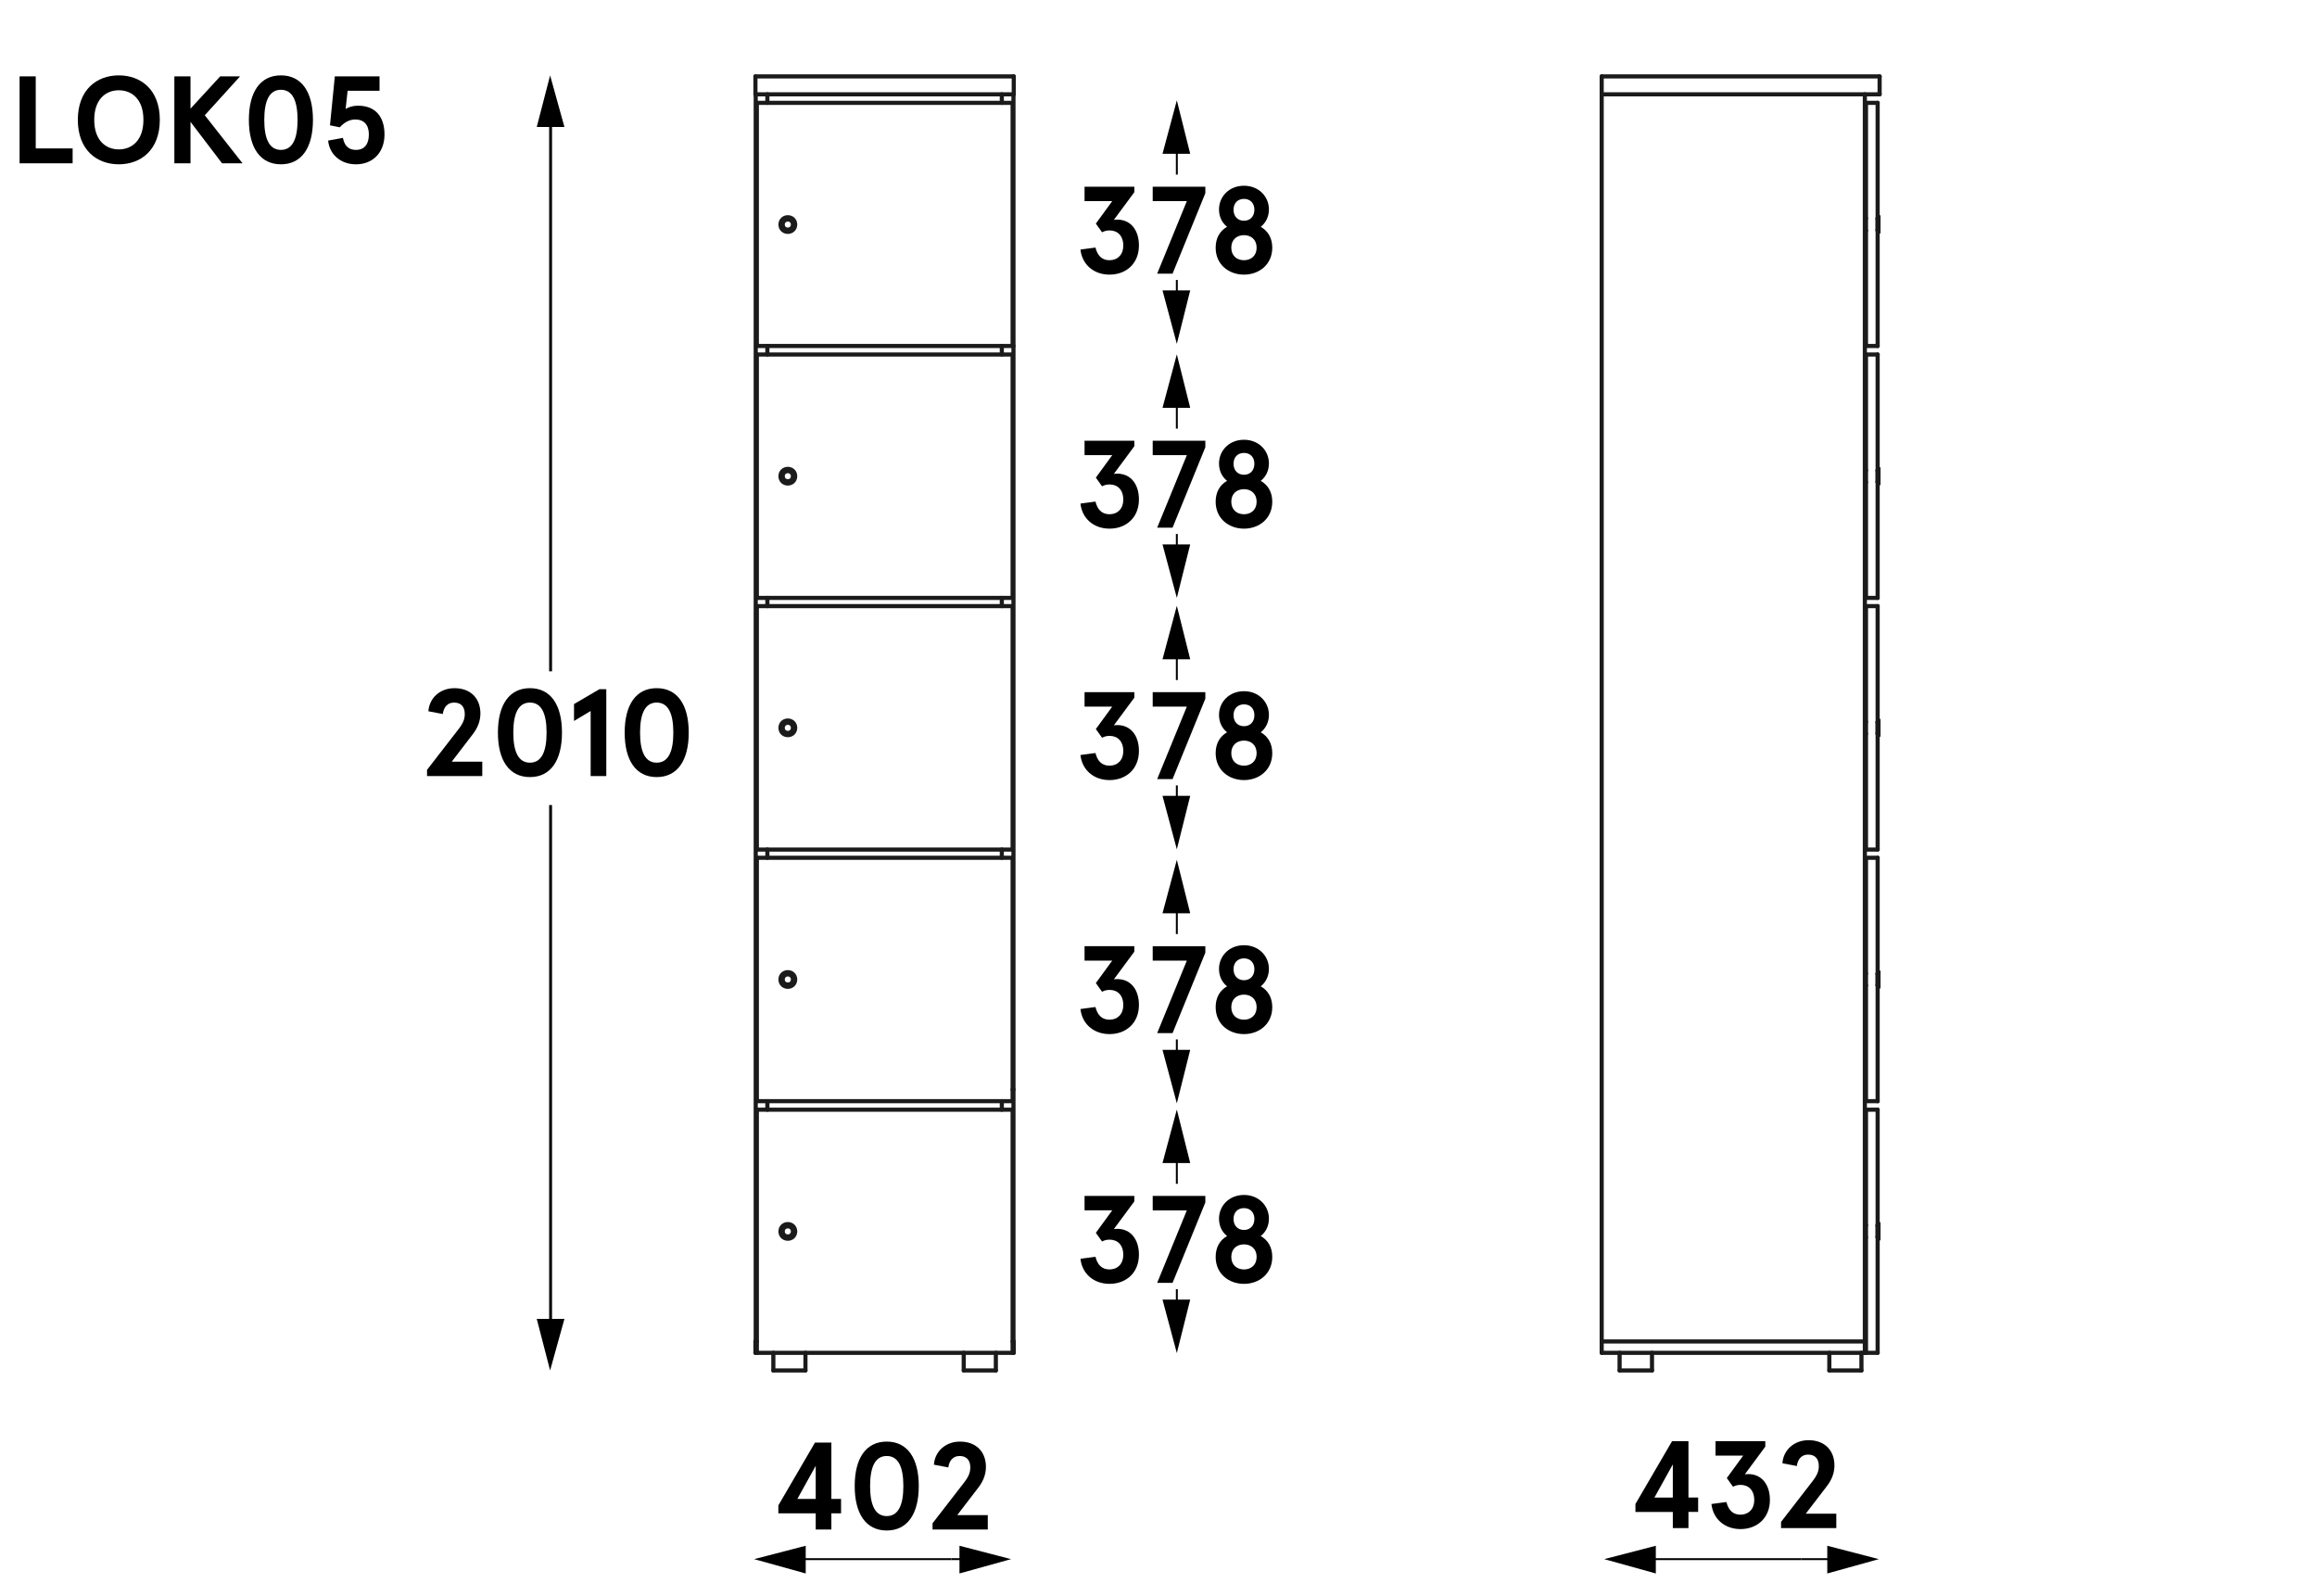 <?xml version="1.0" encoding="UTF-8"?>
<svg xmlns="http://www.w3.org/2000/svg" version="1.1" viewBox="0 0 279.818 192.7">
  <!-- Generator: Adobe Illustrator 28.7.5, SVG Export Plug-In . SVG Version: 1.2.0 Build 176)  -->
  <g>
    <g id="Warstwa_1">
      <g>
        <polygon points="66.666 159.272 66.666 97.222 66.32 97.222 66.32 159.272 64.821 159.272 66.436 165.5 68.166 159.272 66.666 159.272"/>
        <polygon points="68.166 15.335 66.436 9.107 64.821 15.335 66.32 15.335 66.32 81.075 66.666 81.075 66.666 15.335 68.166 15.335"/>
      </g>
      <g>
        <polygon points="122.101 188.287 115.873 186.672 115.873 188.171 114.895 188.171 114.895 188.402 115.873 188.402 115.873 190.017 122.101 188.287"/>
        <polygon points="97.304 190.017 97.304 188.402 114.895 188.402 114.895 188.171 97.304 188.171 97.304 186.672 91.076 188.287 97.304 190.017"/>
      </g>
      <g>
        <path d="M51.571,92.972l3.748-4.843c.63-.794.81-1.304.81-1.903,0-.855-.435-1.38-1.29-1.38-.75,0-1.245.494-1.365,1.38l-1.739-.33c.105-1.589,1.394-2.789,3.149-2.789,1.994,0,3.134,1.274,3.134,3.043,0,.84-.27,1.665-.9,2.489l-2.564,3.344h3.689v1.739h-6.672s0-.75,0-.75Z"/>
        <path d="M67.868,88.474c0,3.359-1.365,5.368-3.868,5.368s-3.868-2.009-3.868-5.368,1.365-5.368,3.868-5.368c2.504,0,3.868,2.009,3.868,5.368ZM61.991,88.474c0,2.338.63,3.628,2.009,3.628s2.009-1.29,2.009-3.628c0-2.339-.63-3.629-2.009-3.629s-2.009,1.29-2.009,3.629Z"/>
        <path d="M73.221,83.226v10.496h-1.889v-7.857l-2.009,1.2v-2.039l3.074-1.8s.824,0,.824-0Z"/>
        <path d="M83.176,88.474c0,3.359-1.365,5.368-3.868,5.368s-3.868-2.009-3.868-5.368,1.365-5.368,3.868-5.368,3.868,2.009,3.868,5.368ZM77.299,88.474c0,2.338.63,3.628,2.009,3.628s2.009-1.29,2.009-3.628c0-2.339-.63-3.629-2.009-3.629s-2.009,1.29-2.009,3.629Z"/>
      </g>
      <g>
        <polygon points="142.239 82.126 142.239 79.617 143.738 79.617 142.123 73.158 140.393 79.617 142.008 79.617 142.008 82.126 142.239 82.126"/>
        <polygon points="142.008 94.85 142.008 96.109 140.393 96.109 142.123 102.567 143.738 96.109 142.239 96.109 142.239 94.85 142.008 94.85"/>
      </g>
      <g>
        <path d="M132.298,90.937c.225.93.75,1.53,1.694,1.53.975,0,1.665-.675,1.665-1.754,0-1.215-.705-1.845-1.649-1.845-.33,0-.6.06-.915.225l-.75-1.05,1.979-2.713h-3.343v-1.74h6.012v.66l-2.474,3.344c.135-.016.24-.03.42-.03,1.619,0,2.609,1.275,2.609,3.119,0,2.174-1.529,3.523-3.553,3.523-1.949,0-3.328-1.274-3.508-3.029,0,0,1.814-.24,1.814-.24Z"/>
        <path d="M145.567,84.37l-3.959,9.716h-1.859l3.583-8.756h-4.123v-1.74h6.357v.781h-0Z"/>
        <path d="M153.244,86.334c0,.855-.36,1.605-.99,2.099.855.48,1.394,1.335,1.394,2.52,0,2.039-1.589,3.253-3.418,3.253s-3.418-1.214-3.418-3.253c0-1.185.525-2.04,1.379-2.52-.63-.494-.974-1.245-.974-2.099,0-1.559,1.23-2.863,3.014-2.863s3.014,1.304,3.014,2.863h-0ZM148.7,90.953c0,.974.675,1.514,1.53,1.514s1.53-.539,1.53-1.514c0-.975-.675-1.515-1.53-1.515s-1.53.539-1.53,1.515ZM148.971,86.364c0,.795.494,1.335,1.259,1.335s1.259-.539,1.259-1.335c0-.779-.494-1.304-1.259-1.304s-1.259.525-1.259,1.304Z"/>
      </g>
      <g>
        <path d="M98.512,182.758h-4.513v-.96l4.424-7.587h1.979v6.807h1.169v1.739h-1.169v1.95h-1.89s0-1.95 0-1.95ZM98.512,181.019v-4.003l-2.219,4.003s2.219,0,2.219,0Z"/>
        <path d="M110.958,179.46c0,3.359-1.365,5.368-3.869,5.368s-3.869-2.009-3.869-5.368,1.365-5.368,3.869-5.368,3.869,2.009,3.869,5.368ZM105.079,179.46c0,2.338.63,3.628,2.009,3.628s2.009-1.29,2.009-3.628c0-2.339-.63-3.629-2.009-3.629s-2.009,1.29-2.009,3.629Z"/>
        <path d="M112.622,183.958l3.748-4.843c.63-.794.81-1.304.81-1.903,0-.855-.435-1.38-1.29-1.38-.75,0-1.245.494-1.364,1.38l-1.74-.33c.106-1.589,1.394-2.789,3.149-2.789,1.995,0,3.133,1.274,3.133,3.043,0,.84-.269,1.665-.899,2.489l-2.565,3.344h3.689v1.739h-6.672s0-.75 0-.75Z"/>
      </g>
      <g>
        <path d="M202.021,182.588h-4.514v-.96l4.424-7.587h1.979v6.807h1.169v1.739h-1.169v1.95h-1.889v-1.95l-0.0 0ZM202.021,180.849v-4.003l-2.22,4.003h2.22Z"/>
        <path d="M208.497,181.389c.225.93.75,1.53,1.695,1.53.974,0,1.664-.675,1.664-1.754,0-1.215-.704-1.845-1.649-1.845-.33,0-.6.06-.915.225l-.75-1.05,1.98-2.713h-3.344v-1.74h6.012v.66l-2.473,3.344c.134-.016.24-.03.419-.03,1.62,0,2.61,1.275,2.61,3.119,0,2.174-1.53,3.523-3.553,3.523-1.95,0-3.329-1.274-3.508-3.029l1.813-.24 0-0Z"/>
        <path d="M215.095,183.788l3.748-4.843c.63-.794.81-1.304.81-1.903,0-.855-.435-1.38-1.29-1.38-.75,0-1.245.494-1.364,1.38l-1.74-.33c.106-1.589,1.394-2.789,3.149-2.789,1.995,0,3.133,1.274,3.133,3.043,0,.84-.269,1.665-.899,2.489l-2.565,3.344h3.689v1.739h-6.672v-.75 0Z"/>
      </g>
      <g>
        <polygon points="226.903 188.287 220.675 186.672 220.675 188.171 217.56 188.171 217.56 188.402 220.675 188.402 220.675 190.017 226.903 188.287"/>
        <polygon points="199.969 190.017 199.969 188.402 217.56 188.402 217.56 188.171 199.969 188.171 199.969 186.672 193.741 188.287 199.969 190.017"/>
      </g>
      <g>
        <path d="M95.762,148.709c-.015-.817-1.22-.817-1.236 0.0.015.817,1.22.817,1.236-0h0Z" style="fill: none; stroke: #1b1b1b; stroke-linecap: round; stroke-linejoin: round; stroke-width: .5px;"/>
        <path d="M96.036,148.709c-.034-1.177-1.751-1.177-1.785 0.0.034,1.177,1.751,1.177,1.785-0h0Z" style="fill: none; stroke: #1b1b1b; stroke-linecap: round; stroke-linejoin: round; stroke-width: .5px;"/>
        <path d="M95.762,118.285c-.015-.817-1.22-.817-1.236 0.0.015.817,1.22.817,1.236-0h0Z" style="fill: none; stroke: #1b1b1b; stroke-linecap: round; stroke-linejoin: round; stroke-width: .5px;"/>
        <path d="M96.036,118.285c-.034-1.177-1.751-1.177-1.785 0.0.034,1.177,1.751,1.177,1.785-0h0Z" style="fill: none; stroke: #1b1b1b; stroke-linecap: round; stroke-linejoin: round; stroke-width: .5px;"/>
        <path d="M95.762,87.896c-.015-.817-1.22-.817-1.236 0.0.015.817,1.22.817,1.236-0h0Z" style="fill: none; stroke: #1b1b1b; stroke-linecap: round; stroke-linejoin: round; stroke-width: .5px;"/>
        <path d="M96.036,87.896c-.034-1.177-1.751-1.177-1.785 0.0.034,1.177,1.751,1.177,1.785-0h0Z" style="fill: none; stroke: #1b1b1b; stroke-linecap: round; stroke-linejoin: round; stroke-width: .5px;"/>
        <path d="M95.762,57.507c-.015-.817-1.22-.817-1.236 0.0.015.817,1.22.817,1.236-0h0Z" style="fill: none; stroke: #1b1b1b; stroke-linecap: round; stroke-linejoin: round; stroke-width: .5px;"/>
        <path d="M96.036,57.507c-.034-1.177-1.751-1.177-1.785 0.0.034,1.177,1.751,1.177,1.785-0h0Z" style="fill: none; stroke: #1b1b1b; stroke-linecap: round; stroke-linejoin: round; stroke-width: .5px;"/>
        <path d="M95.762,27.118c-.015-.817-1.22-.817-1.236 0.0.015.817,1.22.817,1.236-0h0Z" style="fill: none; stroke: #1b1b1b; stroke-linecap: round; stroke-linejoin: round; stroke-width: .5px;"/>
        <path d="M96.036,27.118c-.034-1.177-1.751-1.177-1.785 0.0.034,1.177,1.751,1.177,1.785-0h0Z" style="fill: none; stroke: #1b1b1b; stroke-linecap: round; stroke-linejoin: round; stroke-width: .5px;"/>
        <line x1="92.673" y1="134.012" x2="92.673" y2="132.982" style="fill: none; stroke: #1b1b1b; stroke-linecap: round; stroke-linejoin: round; stroke-width: .5px;"/>
        <line x1="92.673" y1="103.588" x2="92.673" y2="102.593" style="fill: none; stroke: #1b1b1b; stroke-linecap: round; stroke-linejoin: round; stroke-width: .5px;"/>
        <line x1="92.673" y1="73.199" x2="92.673" y2="72.203" style="fill: none; stroke: #1b1b1b; stroke-linecap: round; stroke-linejoin: round; stroke-width: .5px;"/>
        <line x1="92.673" y1="42.81" x2="92.673" y2="41.78" style="fill: none; stroke: #1b1b1b; stroke-linecap: round; stroke-linejoin: round; stroke-width: .5px;"/>
        <line x1="92.673" y1="12.421" x2="92.673" y2="11.391" style="fill: none; stroke: #1b1b1b; stroke-linecap: round; stroke-linejoin: round; stroke-width: .5px;"/>
        <line x1="91.266" y1="161.997" x2="91.266" y2="11.391" style="fill: none; stroke: #1b1b1b; stroke-linecap: round; stroke-linejoin: round; stroke-width: .5px;"/>
        <line x1="120.987" y1="42.81" x2="120.987" y2="41.78" style="fill: none; stroke: #1b1b1b; stroke-linecap: round; stroke-linejoin: round; stroke-width: .5px;"/>
        <line x1="120.987" y1="12.421" x2="120.987" y2="11.391" style="fill: none; stroke: #1b1b1b; stroke-linecap: round; stroke-linejoin: round; stroke-width: .5px;"/>
        <line x1="122.291" y1="131.574" x2="122.394" y2="131.574" style="fill: none; stroke: #1b1b1b; stroke-linecap: round; stroke-linejoin: round; stroke-width: .5px;"/>
        <line x1="120.987" y1="134.012" x2="120.987" y2="132.982" style="fill: none; stroke: #1b1b1b; stroke-linecap: round; stroke-linejoin: round; stroke-width: .5px;"/>
        <line x1="120.987" y1="103.588" x2="120.987" y2="102.593" style="fill: none; stroke: #1b1b1b; stroke-linecap: round; stroke-linejoin: round; stroke-width: .5px;"/>
        <line x1="120.987" y1="73.199" x2="120.987" y2="72.203" style="fill: none; stroke: #1b1b1b; stroke-linecap: round; stroke-linejoin: round; stroke-width: .5px;"/>
        <line x1="122.394" y1="161.997" x2="122.394" y2="11.391" style="fill: none; stroke: #1b1b1b; stroke-linecap: round; stroke-linejoin: round; stroke-width: .5px;"/>
        <line x1="97.272" y1="165.5" x2="93.394" y2="165.5" style="fill: none; stroke: #1b1b1b; stroke-linecap: round; stroke-linejoin: round; stroke-width: .5px;"/>
        <line x1="97.272" y1="163.371" x2="97.272" y2="165.5" style="fill: none; stroke: #1b1b1b; stroke-linecap: round; stroke-linejoin: round; stroke-width: .5px;"/>
        <line x1="93.394" y1="163.371" x2="93.394" y2="165.5" style="fill: none; stroke: #1b1b1b; stroke-linecap: round; stroke-linejoin: round; stroke-width: .5px;"/>
        <line x1="116.388" y1="165.5" x2="120.266" y2="165.5" style="fill: none; stroke: #1b1b1b; stroke-linecap: round; stroke-linejoin: round; stroke-width: .5px;"/>
        <line x1="116.388" y1="165.5" x2="116.388" y2="163.371" style="fill: none; stroke: #1b1b1b; stroke-linecap: round; stroke-linejoin: round; stroke-width: .5px;"/>
        <line x1="120.266" y1="165.5" x2="120.266" y2="163.371" style="fill: none; stroke: #1b1b1b; stroke-linecap: round; stroke-linejoin: round; stroke-width: .5px;"/>
        <line x1="122.428" y1="161.997" x2="122.428" y2="163.371" style="fill: none; stroke: #1b1b1b; stroke-linecap: round; stroke-linejoin: round; stroke-width: .5px;"/>
        <line x1="122.428" y1="161.997" x2="122.291" y2="161.997" style="fill: none; stroke: #1b1b1b; stroke-linecap: round; stroke-linejoin: round; stroke-width: .5px;"/>
        <line x1="91.403" y1="161.997" x2="91.231" y2="161.997" style="fill: none; stroke: #1b1b1b; stroke-linecap: round; stroke-linejoin: round; stroke-width: .5px;"/>
        <line x1="91.231" y1="161.997" x2="91.231" y2="163.371" style="fill: none; stroke: #1b1b1b; stroke-linecap: round; stroke-linejoin: round; stroke-width: .5px;"/>
        <line x1="91.231" y1="163.371" x2="122.428" y2="163.371" style="fill: none; stroke: #1b1b1b; stroke-linecap: round; stroke-linejoin: round; stroke-width: .5px;"/>
        <line x1="122.428" y1="9.227" x2="122.428" y2="11.391" style="fill: none; stroke: #1b1b1b; stroke-linecap: round; stroke-linejoin: round; stroke-width: .5px;"/>
        <line x1="122.428" y1="11.391" x2="91.231" y2="11.391" style="fill: none; stroke: #1b1b1b; stroke-linecap: round; stroke-linejoin: round; stroke-width: .5px;"/>
        <line x1="91.231" y1="9.227" x2="91.231" y2="11.391" style="fill: none; stroke: #1b1b1b; stroke-linecap: round; stroke-linejoin: round; stroke-width: .5px;"/>
        <line x1="122.428" y1="9.227" x2="91.231" y2="9.227" style="fill: none; stroke: #1b1b1b; stroke-linecap: round; stroke-linejoin: round; stroke-width: .5px;"/>
        <line x1="91.403" y1="41.78" x2="91.403" y2="12.421" style="fill: none; stroke: #1b1b1b; stroke-linecap: round; stroke-linejoin: round; stroke-width: .5px;"/>
        <line x1="122.291" y1="41.78" x2="122.291" y2="12.421" style="fill: none; stroke: #1b1b1b; stroke-linecap: round; stroke-linejoin: round; stroke-width: .5px;"/>
        <line x1="91.403" y1="41.78" x2="122.394" y2="41.78" style="fill: none; stroke: #1b1b1b; stroke-linecap: round; stroke-linejoin: round; stroke-width: .5px;"/>
        <line x1="91.403" y1="12.421" x2="122.291" y2="12.421" style="fill: none; stroke: #1b1b1b; stroke-linecap: round; stroke-linejoin: round; stroke-width: .5px;"/>
        <line x1="91.403" y1="72.203" x2="91.403" y2="42.81" style="fill: none; stroke: #1b1b1b; stroke-linecap: round; stroke-linejoin: round; stroke-width: .5px;"/>
        <line x1="122.291" y1="72.203" x2="122.291" y2="42.81" style="fill: none; stroke: #1b1b1b; stroke-linecap: round; stroke-linejoin: round; stroke-width: .5px;"/>
        <line x1="91.403" y1="72.203" x2="122.291" y2="72.203" style="fill: none; stroke: #1b1b1b; stroke-linecap: round; stroke-linejoin: round; stroke-width: .5px;"/>
        <line x1="91.403" y1="42.81" x2="122.291" y2="42.81" style="fill: none; stroke: #1b1b1b; stroke-linecap: round; stroke-linejoin: round; stroke-width: .5px;"/>
        <line x1="91.403" y1="102.593" x2="91.403" y2="73.199" style="fill: none; stroke: #1b1b1b; stroke-linecap: round; stroke-linejoin: round; stroke-width: .5px;"/>
        <line x1="122.291" y1="102.593" x2="122.291" y2="73.199" style="fill: none; stroke: #1b1b1b; stroke-linecap: round; stroke-linejoin: round; stroke-width: .5px;"/>
        <line x1="91.403" y1="102.593" x2="122.291" y2="102.593" style="fill: none; stroke: #1b1b1b; stroke-linecap: round; stroke-linejoin: round; stroke-width: .5px;"/>
        <line x1="91.403" y1="73.199" x2="122.291" y2="73.199" style="fill: none; stroke: #1b1b1b; stroke-linecap: round; stroke-linejoin: round; stroke-width: .5px;"/>
        <line x1="91.403" y1="132.982" x2="91.403" y2="103.588" style="fill: none; stroke: #1b1b1b; stroke-linecap: round; stroke-linejoin: round; stroke-width: .5px;"/>
        <line x1="122.291" y1="132.982" x2="122.291" y2="103.588" style="fill: none; stroke: #1b1b1b; stroke-linecap: round; stroke-linejoin: round; stroke-width: .5px;"/>
        <line x1="91.403" y1="132.982" x2="122.291" y2="132.982" style="fill: none; stroke: #1b1b1b; stroke-linecap: round; stroke-linejoin: round; stroke-width: .5px;"/>
        <line x1="91.403" y1="103.588" x2="122.291" y2="103.588" style="fill: none; stroke: #1b1b1b; stroke-linecap: round; stroke-linejoin: round; stroke-width: .5px;"/>
        <line x1="91.403" y1="163.371" x2="91.403" y2="134.012" style="fill: none; stroke: #1b1b1b; stroke-linecap: round; stroke-linejoin: round; stroke-width: .5px;"/>
        <line x1="122.291" y1="163.371" x2="122.291" y2="134.012" style="fill: none; stroke: #1b1b1b; stroke-linecap: round; stroke-linejoin: round; stroke-width: .5px;"/>
        <line x1="91.403" y1="134.012" x2="122.291" y2="134.012" style="fill: none; stroke: #1b1b1b; stroke-linecap: round; stroke-linejoin: round; stroke-width: .5px;"/>
      </g>
      <g>
        <line x1="226.757" y1="27.839" x2="226.757" y2="27.839" style="fill: none; stroke: #1b1b1b; stroke-linecap: round; stroke-linejoin: round; stroke-width: .5px;"/>
        <line x1="226.757" y1="26.362" x2="226.757" y2="26.362" style="fill: none; stroke: #1b1b1b; stroke-linecap: round; stroke-linejoin: round; stroke-width: .5px;"/>
        <line x1="226.757" y1="58.228" x2="226.757" y2="58.228" style="fill: none; stroke: #1b1b1b; stroke-linecap: round; stroke-linejoin: round; stroke-width: .5px;"/>
        <line x1="226.757" y1="56.786" x2="226.757" y2="56.786" style="fill: none; stroke: #1b1b1b; stroke-linecap: round; stroke-linejoin: round; stroke-width: .5px;"/>
        <line x1="226.757" y1="88.617" x2="226.757" y2="88.617" style="fill: none; stroke: #1b1b1b; stroke-linecap: round; stroke-linejoin: round; stroke-width: .5px;"/>
        <line x1="226.757" y1="87.175" x2="226.757" y2="87.175" style="fill: none; stroke: #1b1b1b; stroke-linecap: round; stroke-linejoin: round; stroke-width: .5px;"/>
        <line x1="226.757" y1="119.006" x2="226.757" y2="119.006" style="fill: none; stroke: #1b1b1b; stroke-linecap: round; stroke-linejoin: round; stroke-width: .5px;"/>
        <line x1="226.757" y1="117.564" x2="226.757" y2="117.564" style="fill: none; stroke: #1b1b1b; stroke-linecap: round; stroke-linejoin: round; stroke-width: .5px;"/>
        <line x1="226.757" y1="149.43" x2="226.757" y2="149.43" style="fill: none; stroke: #1b1b1b; stroke-linecap: round; stroke-linejoin: round; stroke-width: .5px;"/>
        <line x1="226.757" y1="147.953" x2="226.757" y2="147.953" style="fill: none; stroke: #1b1b1b; stroke-linecap: round; stroke-linejoin: round; stroke-width: .5px;"/>
        <line x1="226.826" y1="149.361" x2="226.757" y2="149.361" style="fill: none; stroke: #1b1b1b; stroke-linecap: round; stroke-linejoin: round; stroke-width: .5px;"/>
        <line x1="226.826" y1="148.022" x2="226.757" y2="148.022" style="fill: none; stroke: #1b1b1b; stroke-linecap: round; stroke-linejoin: round; stroke-width: .5px;"/>
        <line x1="226.826" y1="118.938" x2="226.757" y2="118.938" style="fill: none; stroke: #1b1b1b; stroke-linecap: round; stroke-linejoin: round; stroke-width: .5px;"/>
        <line x1="226.826" y1="117.633" x2="226.757" y2="117.633" style="fill: none; stroke: #1b1b1b; stroke-linecap: round; stroke-linejoin: round; stroke-width: .5px;"/>
        <line x1="226.826" y1="88.548" x2="226.757" y2="88.548" style="fill: none; stroke: #1b1b1b; stroke-linecap: round; stroke-linejoin: round; stroke-width: .5px;"/>
        <line x1="226.826" y1="87.244" x2="226.757" y2="87.244" style="fill: none; stroke: #1b1b1b; stroke-linecap: round; stroke-linejoin: round; stroke-width: .5px;"/>
        <line x1="226.826" y1="58.159" x2="226.757" y2="58.159" style="fill: none; stroke: #1b1b1b; stroke-linecap: round; stroke-linejoin: round; stroke-width: .5px;"/>
        <line x1="226.826" y1="56.854" x2="226.757" y2="56.854" style="fill: none; stroke: #1b1b1b; stroke-linecap: round; stroke-linejoin: round; stroke-width: .5px;"/>
        <line x1="226.826" y1="27.77" x2="226.757" y2="27.77" style="fill: none; stroke: #1b1b1b; stroke-linecap: round; stroke-linejoin: round; stroke-width: .5px;"/>
        <line x1="226.826" y1="26.431" x2="226.757" y2="26.431" style="fill: none; stroke: #1b1b1b; stroke-linecap: round; stroke-linejoin: round; stroke-width: .5px;"/>
        <line x1="226.826" y1="147.782" x2="226.826" y2="149.601" style="fill: none; stroke: #1b1b1b; stroke-linecap: round; stroke-linejoin: round; stroke-width: .5px;"/>
        <line x1="226.86" y1="149.601" x2="226.86" y2="147.782" style="fill: none; stroke: #1b1b1b; stroke-linecap: round; stroke-linejoin: round; stroke-width: .5px;"/>
        <line x1="226.86" y1="149.601" x2="226.826" y2="149.601" style="fill: none; stroke: #1b1b1b; stroke-linecap: round; stroke-linejoin: round; stroke-width: .5px;"/>
        <line x1="226.86" y1="147.782" x2="226.826" y2="147.782" style="fill: none; stroke: #1b1b1b; stroke-linecap: round; stroke-linejoin: round; stroke-width: .5px;"/>
        <line x1="226.826" y1="117.392" x2="226.826" y2="119.178" style="fill: none; stroke: #1b1b1b; stroke-linecap: round; stroke-linejoin: round; stroke-width: .5px;"/>
        <line x1="226.86" y1="119.178" x2="226.86" y2="117.392" style="fill: none; stroke: #1b1b1b; stroke-linecap: round; stroke-linejoin: round; stroke-width: .5px;"/>
        <line x1="226.86" y1="119.178" x2="226.826" y2="119.178" style="fill: none; stroke: #1b1b1b; stroke-linecap: round; stroke-linejoin: round; stroke-width: .5px;"/>
        <line x1="226.86" y1="117.392" x2="226.826" y2="117.392" style="fill: none; stroke: #1b1b1b; stroke-linecap: round; stroke-linejoin: round; stroke-width: .5px;"/>
        <line x1="226.826" y1="87.003" x2="226.826" y2="88.789" style="fill: none; stroke: #1b1b1b; stroke-linecap: round; stroke-linejoin: round; stroke-width: .5px;"/>
        <line x1="226.86" y1="88.789" x2="226.86" y2="87.003" style="fill: none; stroke: #1b1b1b; stroke-linecap: round; stroke-linejoin: round; stroke-width: .5px;"/>
        <line x1="226.86" y1="88.789" x2="226.826" y2="88.789" style="fill: none; stroke: #1b1b1b; stroke-linecap: round; stroke-linejoin: round; stroke-width: .5px;"/>
        <line x1="226.86" y1="87.003" x2="226.826" y2="87.003" style="fill: none; stroke: #1b1b1b; stroke-linecap: round; stroke-linejoin: round; stroke-width: .5px;"/>
        <line x1="226.826" y1="56.614" x2="226.826" y2="58.4" style="fill: none; stroke: #1b1b1b; stroke-linecap: round; stroke-linejoin: round; stroke-width: .5px;"/>
        <line x1="226.86" y1="58.4" x2="226.86" y2="56.614" style="fill: none; stroke: #1b1b1b; stroke-linecap: round; stroke-linejoin: round; stroke-width: .5px;"/>
        <line x1="226.86" y1="58.4" x2="226.826" y2="58.4" style="fill: none; stroke: #1b1b1b; stroke-linecap: round; stroke-linejoin: round; stroke-width: .5px;"/>
        <line x1="226.86" y1="56.614" x2="226.826" y2="56.614" style="fill: none; stroke: #1b1b1b; stroke-linecap: round; stroke-linejoin: round; stroke-width: .5px;"/>
        <line x1="226.826" y1="26.19" x2="226.826" y2="28.01" style="fill: none; stroke: #1b1b1b; stroke-linecap: round; stroke-linejoin: round; stroke-width: .5px;"/>
        <line x1="226.86" y1="28.01" x2="226.86" y2="26.19" style="fill: none; stroke: #1b1b1b; stroke-linecap: round; stroke-linejoin: round; stroke-width: .5px;"/>
        <line x1="226.86" y1="28.01" x2="226.826" y2="28.01" style="fill: none; stroke: #1b1b1b; stroke-linecap: round; stroke-linejoin: round; stroke-width: .5px;"/>
        <line x1="226.86" y1="26.19" x2="226.826" y2="26.19" style="fill: none; stroke: #1b1b1b; stroke-linecap: round; stroke-linejoin: round; stroke-width: .5px;"/>
        <line x1="226.757" y1="27.839" x2="226.757" y2="26.362" style="fill: none; stroke: #1b1b1b; stroke-linecap: round; stroke-linejoin: round; stroke-width: .5px;"/>
        <line x1="225.281" y1="27.839" x2="225.281" y2="26.362" style="fill: none; stroke: #1b1b1b; stroke-linecap: round; stroke-linejoin: round; stroke-width: .5px;"/>
        <line x1="225.35" y1="27.839" x2="225.281" y2="27.839" style="fill: none; stroke: #1b1b1b; stroke-linecap: round; stroke-linejoin: round; stroke-width: .5px;"/>
        <line x1="225.35" y1="26.362" x2="225.281" y2="26.362" style="fill: none; stroke: #1b1b1b; stroke-linecap: round; stroke-linejoin: round; stroke-width: .5px;"/>
        <line x1="226.757" y1="58.228" x2="226.757" y2="56.786" style="fill: none; stroke: #1b1b1b; stroke-linecap: round; stroke-linejoin: round; stroke-width: .5px;"/>
        <line x1="225.281" y1="58.228" x2="225.281" y2="56.786" style="fill: none; stroke: #1b1b1b; stroke-linecap: round; stroke-linejoin: round; stroke-width: .5px;"/>
        <line x1="225.35" y1="58.228" x2="225.281" y2="58.228" style="fill: none; stroke: #1b1b1b; stroke-linecap: round; stroke-linejoin: round; stroke-width: .5px;"/>
        <line x1="225.35" y1="56.786" x2="225.281" y2="56.786" style="fill: none; stroke: #1b1b1b; stroke-linecap: round; stroke-linejoin: round; stroke-width: .5px;"/>
        <line x1="226.757" y1="88.617" x2="226.757" y2="87.175" style="fill: none; stroke: #1b1b1b; stroke-linecap: round; stroke-linejoin: round; stroke-width: .5px;"/>
        <line x1="225.281" y1="88.617" x2="225.281" y2="87.175" style="fill: none; stroke: #1b1b1b; stroke-linecap: round; stroke-linejoin: round; stroke-width: .5px;"/>
        <line x1="225.35" y1="88.617" x2="225.281" y2="88.617" style="fill: none; stroke: #1b1b1b; stroke-linecap: round; stroke-linejoin: round; stroke-width: .5px;"/>
        <line x1="225.35" y1="87.175" x2="225.281" y2="87.175" style="fill: none; stroke: #1b1b1b; stroke-linecap: round; stroke-linejoin: round; stroke-width: .5px;"/>
        <line x1="226.757" y1="119.006" x2="226.757" y2="117.564" style="fill: none; stroke: #1b1b1b; stroke-linecap: round; stroke-linejoin: round; stroke-width: .5px;"/>
        <line x1="225.281" y1="119.006" x2="225.281" y2="117.564" style="fill: none; stroke: #1b1b1b; stroke-linecap: round; stroke-linejoin: round; stroke-width: .5px;"/>
        <line x1="225.35" y1="119.006" x2="225.281" y2="119.006" style="fill: none; stroke: #1b1b1b; stroke-linecap: round; stroke-linejoin: round; stroke-width: .5px;"/>
        <line x1="225.35" y1="117.564" x2="225.281" y2="117.564" style="fill: none; stroke: #1b1b1b; stroke-linecap: round; stroke-linejoin: round; stroke-width: .5px;"/>
        <line x1="226.757" y1="149.43" x2="226.757" y2="147.953" style="fill: none; stroke: #1b1b1b; stroke-linecap: round; stroke-linejoin: round; stroke-width: .5px;"/>
        <line x1="225.281" y1="149.43" x2="225.281" y2="147.953" style="fill: none; stroke: #1b1b1b; stroke-linecap: round; stroke-linejoin: round; stroke-width: .5px;"/>
        <line x1="225.35" y1="149.43" x2="225.281" y2="149.43" style="fill: none; stroke: #1b1b1b; stroke-linecap: round; stroke-linejoin: round; stroke-width: .5px;"/>
        <line x1="225.35" y1="147.953" x2="225.281" y2="147.953" style="fill: none; stroke: #1b1b1b; stroke-linecap: round; stroke-linejoin: round; stroke-width: .5px;"/>
        <line x1="224.801" y1="165.5" x2="220.923" y2="165.5" style="fill: none; stroke: #1b1b1b; stroke-linecap: round; stroke-linejoin: round; stroke-width: .5px;"/>
        <line x1="224.801" y1="163.371" x2="224.801" y2="165.5" style="fill: none; stroke: #1b1b1b; stroke-linecap: round; stroke-linejoin: round; stroke-width: .5px;"/>
        <line x1="220.923" y1="163.371" x2="220.923" y2="165.5" style="fill: none; stroke: #1b1b1b; stroke-linecap: round; stroke-linejoin: round; stroke-width: .5px;"/>
        <line x1="195.594" y1="165.5" x2="199.507" y2="165.5" style="fill: none; stroke: #1b1b1b; stroke-linecap: round; stroke-linejoin: round; stroke-width: .5px;"/>
        <line x1="195.594" y1="165.5" x2="195.594" y2="163.371" style="fill: none; stroke: #1b1b1b; stroke-linecap: round; stroke-linejoin: round; stroke-width: .5px;"/>
        <line x1="199.507" y1="165.5" x2="199.507" y2="163.371" style="fill: none; stroke: #1b1b1b; stroke-linecap: round; stroke-linejoin: round; stroke-width: .5px;"/>
        <line x1="225.213" y1="11.391" x2="225.213" y2="163.371" style="fill: none; stroke: #1b1b1b; stroke-linecap: round; stroke-linejoin: round; stroke-width: .5px;"/>
        <line x1="193.432" y1="161.997" x2="225.213" y2="161.997" style="fill: none; stroke: #1b1b1b; stroke-linecap: round; stroke-linejoin: round; stroke-width: .5px;"/>
        <line x1="193.432" y1="9.227" x2="193.432" y2="163.371" style="fill: none; stroke: #1b1b1b; stroke-linecap: round; stroke-linejoin: round; stroke-width: .5px;"/>
        <line x1="193.432" y1="163.371" x2="225.213" y2="163.371" style="fill: none; stroke: #1b1b1b; stroke-linecap: round; stroke-linejoin: round; stroke-width: .5px;"/>
        <line x1="226.997" y1="11.391" x2="193.432" y2="11.391" style="fill: none; stroke: #1b1b1b; stroke-linecap: round; stroke-linejoin: round; stroke-width: .5px;"/>
        <line x1="193.432" y1="9.227" x2="226.997" y2="9.227" style="fill: none; stroke: #1b1b1b; stroke-linecap: round; stroke-linejoin: round; stroke-width: .5px;"/>
        <line x1="226.997" y1="9.227" x2="226.997" y2="11.391" style="fill: none; stroke: #1b1b1b; stroke-linecap: round; stroke-linejoin: round; stroke-width: .5px;"/>
        <line x1="225.35" y1="41.78" x2="226.757" y2="41.78" style="fill: none; stroke: #1b1b1b; stroke-linecap: round; stroke-linejoin: round; stroke-width: .5px;"/>
        <line x1="226.757" y1="41.78" x2="226.757" y2="12.421" style="fill: none; stroke: #1b1b1b; stroke-linecap: round; stroke-linejoin: round; stroke-width: .5px;"/>
        <line x1="225.35" y1="12.421" x2="226.757" y2="12.421" style="fill: none; stroke: #1b1b1b; stroke-linecap: round; stroke-linejoin: round; stroke-width: .5px;"/>
        <line x1="225.35" y1="41.78" x2="225.35" y2="12.421" style="fill: none; stroke: #1b1b1b; stroke-linecap: round; stroke-linejoin: round; stroke-width: .5px;"/>
        <line x1="225.35" y1="72.203" x2="226.757" y2="72.203" style="fill: none; stroke: #1b1b1b; stroke-linecap: round; stroke-linejoin: round; stroke-width: .5px;"/>
        <line x1="226.757" y1="72.203" x2="226.757" y2="42.81" style="fill: none; stroke: #1b1b1b; stroke-linecap: round; stroke-linejoin: round; stroke-width: .5px;"/>
        <line x1="225.35" y1="42.81" x2="226.757" y2="42.81" style="fill: none; stroke: #1b1b1b; stroke-linecap: round; stroke-linejoin: round; stroke-width: .5px;"/>
        <line x1="225.35" y1="72.203" x2="225.35" y2="42.81" style="fill: none; stroke: #1b1b1b; stroke-linecap: round; stroke-linejoin: round; stroke-width: .5px;"/>
        <line x1="225.35" y1="102.593" x2="226.757" y2="102.593" style="fill: none; stroke: #1b1b1b; stroke-linecap: round; stroke-linejoin: round; stroke-width: .5px;"/>
        <line x1="226.757" y1="102.593" x2="226.757" y2="73.199" style="fill: none; stroke: #1b1b1b; stroke-linecap: round; stroke-linejoin: round; stroke-width: .5px;"/>
        <line x1="225.35" y1="73.199" x2="226.757" y2="73.199" style="fill: none; stroke: #1b1b1b; stroke-linecap: round; stroke-linejoin: round; stroke-width: .5px;"/>
        <line x1="225.35" y1="102.593" x2="225.35" y2="73.199" style="fill: none; stroke: #1b1b1b; stroke-linecap: round; stroke-linejoin: round; stroke-width: .5px;"/>
        <line x1="225.35" y1="132.982" x2="226.757" y2="132.982" style="fill: none; stroke: #1b1b1b; stroke-linecap: round; stroke-linejoin: round; stroke-width: .5px;"/>
        <line x1="226.757" y1="132.982" x2="226.757" y2="103.588" style="fill: none; stroke: #1b1b1b; stroke-linecap: round; stroke-linejoin: round; stroke-width: .5px;"/>
        <line x1="225.35" y1="103.588" x2="226.757" y2="103.588" style="fill: none; stroke: #1b1b1b; stroke-linecap: round; stroke-linejoin: round; stroke-width: .5px;"/>
        <line x1="225.35" y1="132.982" x2="225.35" y2="103.588" style="fill: none; stroke: #1b1b1b; stroke-linecap: round; stroke-linejoin: round; stroke-width: .5px;"/>
        <line x1="225.35" y1="163.371" x2="226.757" y2="163.371" style="fill: none; stroke: #1b1b1b; stroke-linecap: round; stroke-linejoin: round; stroke-width: .5px;"/>
        <line x1="226.757" y1="163.371" x2="226.757" y2="134.012" style="fill: none; stroke: #1b1b1b; stroke-linecap: round; stroke-linejoin: round; stroke-width: .5px;"/>
        <line x1="225.35" y1="134.012" x2="226.757" y2="134.012" style="fill: none; stroke: #1b1b1b; stroke-linecap: round; stroke-linejoin: round; stroke-width: .5px;"/>
        <line x1="225.35" y1="163.371" x2="225.35" y2="134.012" style="fill: none; stroke: #1b1b1b; stroke-linecap: round; stroke-linejoin: round; stroke-width: .5px;"/>
      </g>
      <g>
        <polygon points="142.239 112.803 142.239 110.293 143.738 110.293 142.123 103.834 140.393 110.293 142.008 110.293 142.008 112.803 142.239 112.803"/>
        <polygon points="142.008 125.526 142.008 126.785 140.393 126.785 142.123 133.244 143.738 126.785 142.239 126.785 142.239 125.526 142.008 125.526"/>
      </g>
      <g>
        <path d="M132.298,121.613c.225.93.75,1.53,1.694,1.53.975,0,1.665-.675,1.665-1.754,0-1.215-.705-1.845-1.649-1.845-.33,0-.6.06-.915.225l-.75-1.05,1.979-2.713h-3.343v-1.74h6.012v.66l-2.474,3.344c.135-.016.24-.03.42-.03,1.619,0,2.609,1.275,2.609,3.119,0,2.174-1.529,3.523-3.553,3.523-1.949,0-3.328-1.274-3.508-3.029,0,0,1.814-.24,1.814-.24Z"/>
        <path d="M145.567,115.047l-3.959,9.716h-1.859l3.583-8.756h-4.123v-1.74h6.357v.781h-0Z"/>
        <path d="M153.244,117.01c0,.855-.36,1.605-.99,2.099.855.48,1.394,1.335,1.394,2.52,0,2.039-1.589,3.253-3.418,3.253s-3.418-1.214-3.418-3.253c0-1.185.525-2.04,1.379-2.52-.63-.494-.974-1.245-.974-2.099,0-1.559,1.23-2.863,3.014-2.863s3.014,1.304,3.014,2.863h-0ZM148.7,121.629c0,.974.675,1.514,1.53,1.514s1.53-.539,1.53-1.514c0-.975-.675-1.515-1.53-1.515s-1.53.539-1.53,1.515ZM148.971,117.04c0,.795.494,1.335,1.259,1.335s1.259-.539,1.259-1.335c0-.779-.494-1.304-1.259-1.304s-1.259.525-1.259,1.304Z"/>
      </g>
      <g>
        <polygon points="142.239 21.086 142.239 18.576 143.738 18.576 142.123 12.117 140.393 18.576 142.008 18.576 142.008 21.086 142.239 21.086"/>
        <polygon points="142.008 33.809 142.008 35.068 140.393 35.068 142.123 41.527 143.738 35.068 142.239 35.068 142.239 33.809 142.008 33.809"/>
      </g>
      <g>
        <path d="M132.298,29.896c.225.93.75,1.53,1.694,1.53.975,0,1.665-.675,1.665-1.754,0-1.215-.705-1.845-1.649-1.845-.33,0-.6.06-.915.225l-.75-1.05,1.979-2.713h-3.343v-1.74h6.012v.66l-2.474,3.344c.135-.016.24-.03.42-.03,1.619,0,2.609,1.275,2.609,3.119,0,2.174-1.529,3.523-3.553,3.523-1.949,0-3.328-1.274-3.508-3.029,0,0,1.814-.24,1.814-.24Z"/>
        <path d="M145.567,23.33l-3.959,9.716h-1.859l3.583-8.756h-4.123v-1.74h6.357v.781h-0Z"/>
        <path d="M153.244,25.293c0,.855-.36,1.605-.99,2.099.855.48,1.394,1.335,1.394,2.52,0,2.039-1.589,3.253-3.418,3.253s-3.418-1.214-3.418-3.253c0-1.185.525-2.04,1.379-2.52-.63-.494-.974-1.245-.974-2.099,0-1.559,1.23-2.863,3.014-2.863s3.014,1.304,3.014,2.863h-0ZM148.7,29.912c0,.974.675,1.514,1.53,1.514s1.53-.539,1.53-1.514c0-.975-.675-1.515-1.53-1.515s-1.53.539-1.53,1.515ZM148.971,25.323c0,.795.494,1.335,1.259,1.335s1.259-.539,1.259-1.335c0-.779-.494-1.304-1.259-1.304s-1.259.525-1.259,1.304Z"/>
      </g>
      <g>
        <polygon points="142.239 51.762 142.239 49.253 143.738 49.253 142.123 42.794 140.393 49.253 142.008 49.253 142.008 51.762 142.239 51.762"/>
        <polygon points="142.008 64.486 142.008 65.745 140.393 65.745 142.123 72.203 143.738 65.745 142.239 65.745 142.239 64.486 142.008 64.486"/>
      </g>
      <g>
        <path d="M132.298,60.573c.225.93.75,1.53,1.694,1.53.975,0,1.665-.675,1.665-1.754,0-1.215-.705-1.845-1.649-1.845-.33,0-.6.06-.915.225l-.75-1.05,1.979-2.713h-3.343v-1.74h6.012v.66l-2.474,3.344c.135-.016.24-.03.42-.03,1.619,0,2.609,1.275,2.609,3.119,0,2.174-1.529,3.523-3.553,3.523-1.949,0-3.328-1.274-3.508-3.029,0,0,1.814-.24,1.814-.24Z"/>
        <path d="M145.567,54.006l-3.959,9.716h-1.859l3.583-8.756h-4.123v-1.74h6.357v.781h-0Z"/>
        <path d="M153.244,55.97c0,.855-.36,1.605-.99,2.099.855.48,1.394,1.335,1.394,2.52,0,2.039-1.589,3.253-3.418,3.253s-3.418-1.214-3.418-3.253c0-1.185.525-2.04,1.379-2.52-.63-.494-.974-1.245-.974-2.099,0-1.559,1.23-2.863,3.014-2.863s3.014,1.304,3.014,2.863h-0ZM148.7,60.588c0,.974.675,1.514,1.53,1.514s1.53-.539,1.53-1.514c0-.975-.675-1.515-1.53-1.515s-1.53.539-1.53,1.515ZM148.971,56c0,.795.494,1.335,1.259,1.335s1.259-.539,1.259-1.335c0-.779-.494-1.304-1.259-1.304s-1.259.525-1.259,1.304Z"/>
      </g>
      <g>
        <polygon points="142.239 142.963 142.239 140.453 143.738 140.453 142.123 133.994 140.393 140.453 142.008 140.453 142.008 142.963 142.239 142.963"/>
        <polygon points="142.008 155.686 142.008 156.945 140.393 156.945 142.123 163.404 143.738 156.945 142.239 156.945 142.239 155.686 142.008 155.686"/>
      </g>
      <g>
        <path d="M132.298,151.773c.225.93.75,1.53,1.694,1.53.975,0,1.665-.675,1.665-1.754,0-1.215-.705-1.845-1.649-1.845-.33,0-.6.06-.915.225l-.75-1.05,1.979-2.713h-3.343v-1.74h6.012v.66l-2.474,3.344c.135-.016.24-.03.42-.03,1.619,0,2.609,1.275,2.609,3.119,0,2.174-1.529,3.523-3.553,3.523-1.949,0-3.328-1.274-3.508-3.029,0,0,1.814-.24,1.814-.24Z"/>
        <path d="M145.567,145.207l-3.959,9.716h-1.859l3.583-8.756h-4.123v-1.74h6.357v.781h-0Z"/>
        <path d="M153.244,147.17c0,.855-.36,1.605-.99,2.099.855.48,1.394,1.335,1.394,2.52,0,2.039-1.589,3.253-3.418,3.253s-3.418-1.214-3.418-3.253c0-1.185.525-2.04,1.379-2.52-.63-.494-.974-1.245-.974-2.099,0-1.559,1.23-2.863,3.014-2.863s3.014,1.304,3.014,2.863h-0ZM148.7,151.789c0,.974.675,1.514,1.53,1.514s1.53-.539,1.53-1.514c0-.975-.675-1.515-1.53-1.515s-1.53.539-1.53,1.515ZM148.971,147.2c0,.795.494,1.335,1.259,1.335s1.259-.539,1.259-1.335c0-.779-.494-1.304-1.259-1.304s-1.259.525-1.259,1.304Z"/>
      </g>
      <g>
        <path d="M4.316,9.223v8.7h4.455v1.8H2.366v-10.5h1.95Z"/>
        <path d="M19.3,14.472c0,3.645-2.295,5.37-4.95,5.37-2.655,0-4.95-1.725-4.95-5.37,0-3.645,2.294-5.37,4.95-5.37,2.655,0,4.95,1.725,4.95,5.37ZM11.381,14.472c0,2.49,1.395,3.57,2.97,3.57,1.575,0,2.97-1.08,2.97-3.57,0-2.49-1.395-3.57-2.97-3.57-1.575,0-2.97,1.08-2.97,3.57Z"/>
        <path d="M23.006,9.223v3.9l3.585-3.9h2.4l-4.26,4.695,4.56,5.805h-2.475l-3.81-5.01v5.01h-1.95v-10.5h1.95Z"/>
        <path d="M37.795,14.472c0,3.36-1.365,5.37-3.87,5.37s-3.87-2.01-3.87-5.37,1.365-5.37,3.87-5.37,3.87,2.01,3.87,5.37ZM31.916,14.472c0,2.34.63,3.63,2.01,3.63s2.01-1.29,2.01-3.63c0-2.34-.63-3.63-2.01-3.63s-2.01,1.29-2.01,3.63Z"/>
        <path d="M41.411,16.648c.225,1.155.885,1.455,1.575,1.455,1.02,0,1.56-.675,1.56-1.86,0-1.17-.585-1.815-1.65-1.815-.705,0-1.365.39-1.86.945l-1.185-.24.585-5.91h5.399v1.74h-3.854l-.24,2.19c.405-.24.915-.39,1.485-.39,2.19,0,3.21,1.425,3.21,3.48,0,2.115-1.35,3.6-3.45,3.6-1.785,0-3.18-1.125-3.36-2.865l1.785-.33Z"/>
      </g>
    </g>
  </g>
</svg>